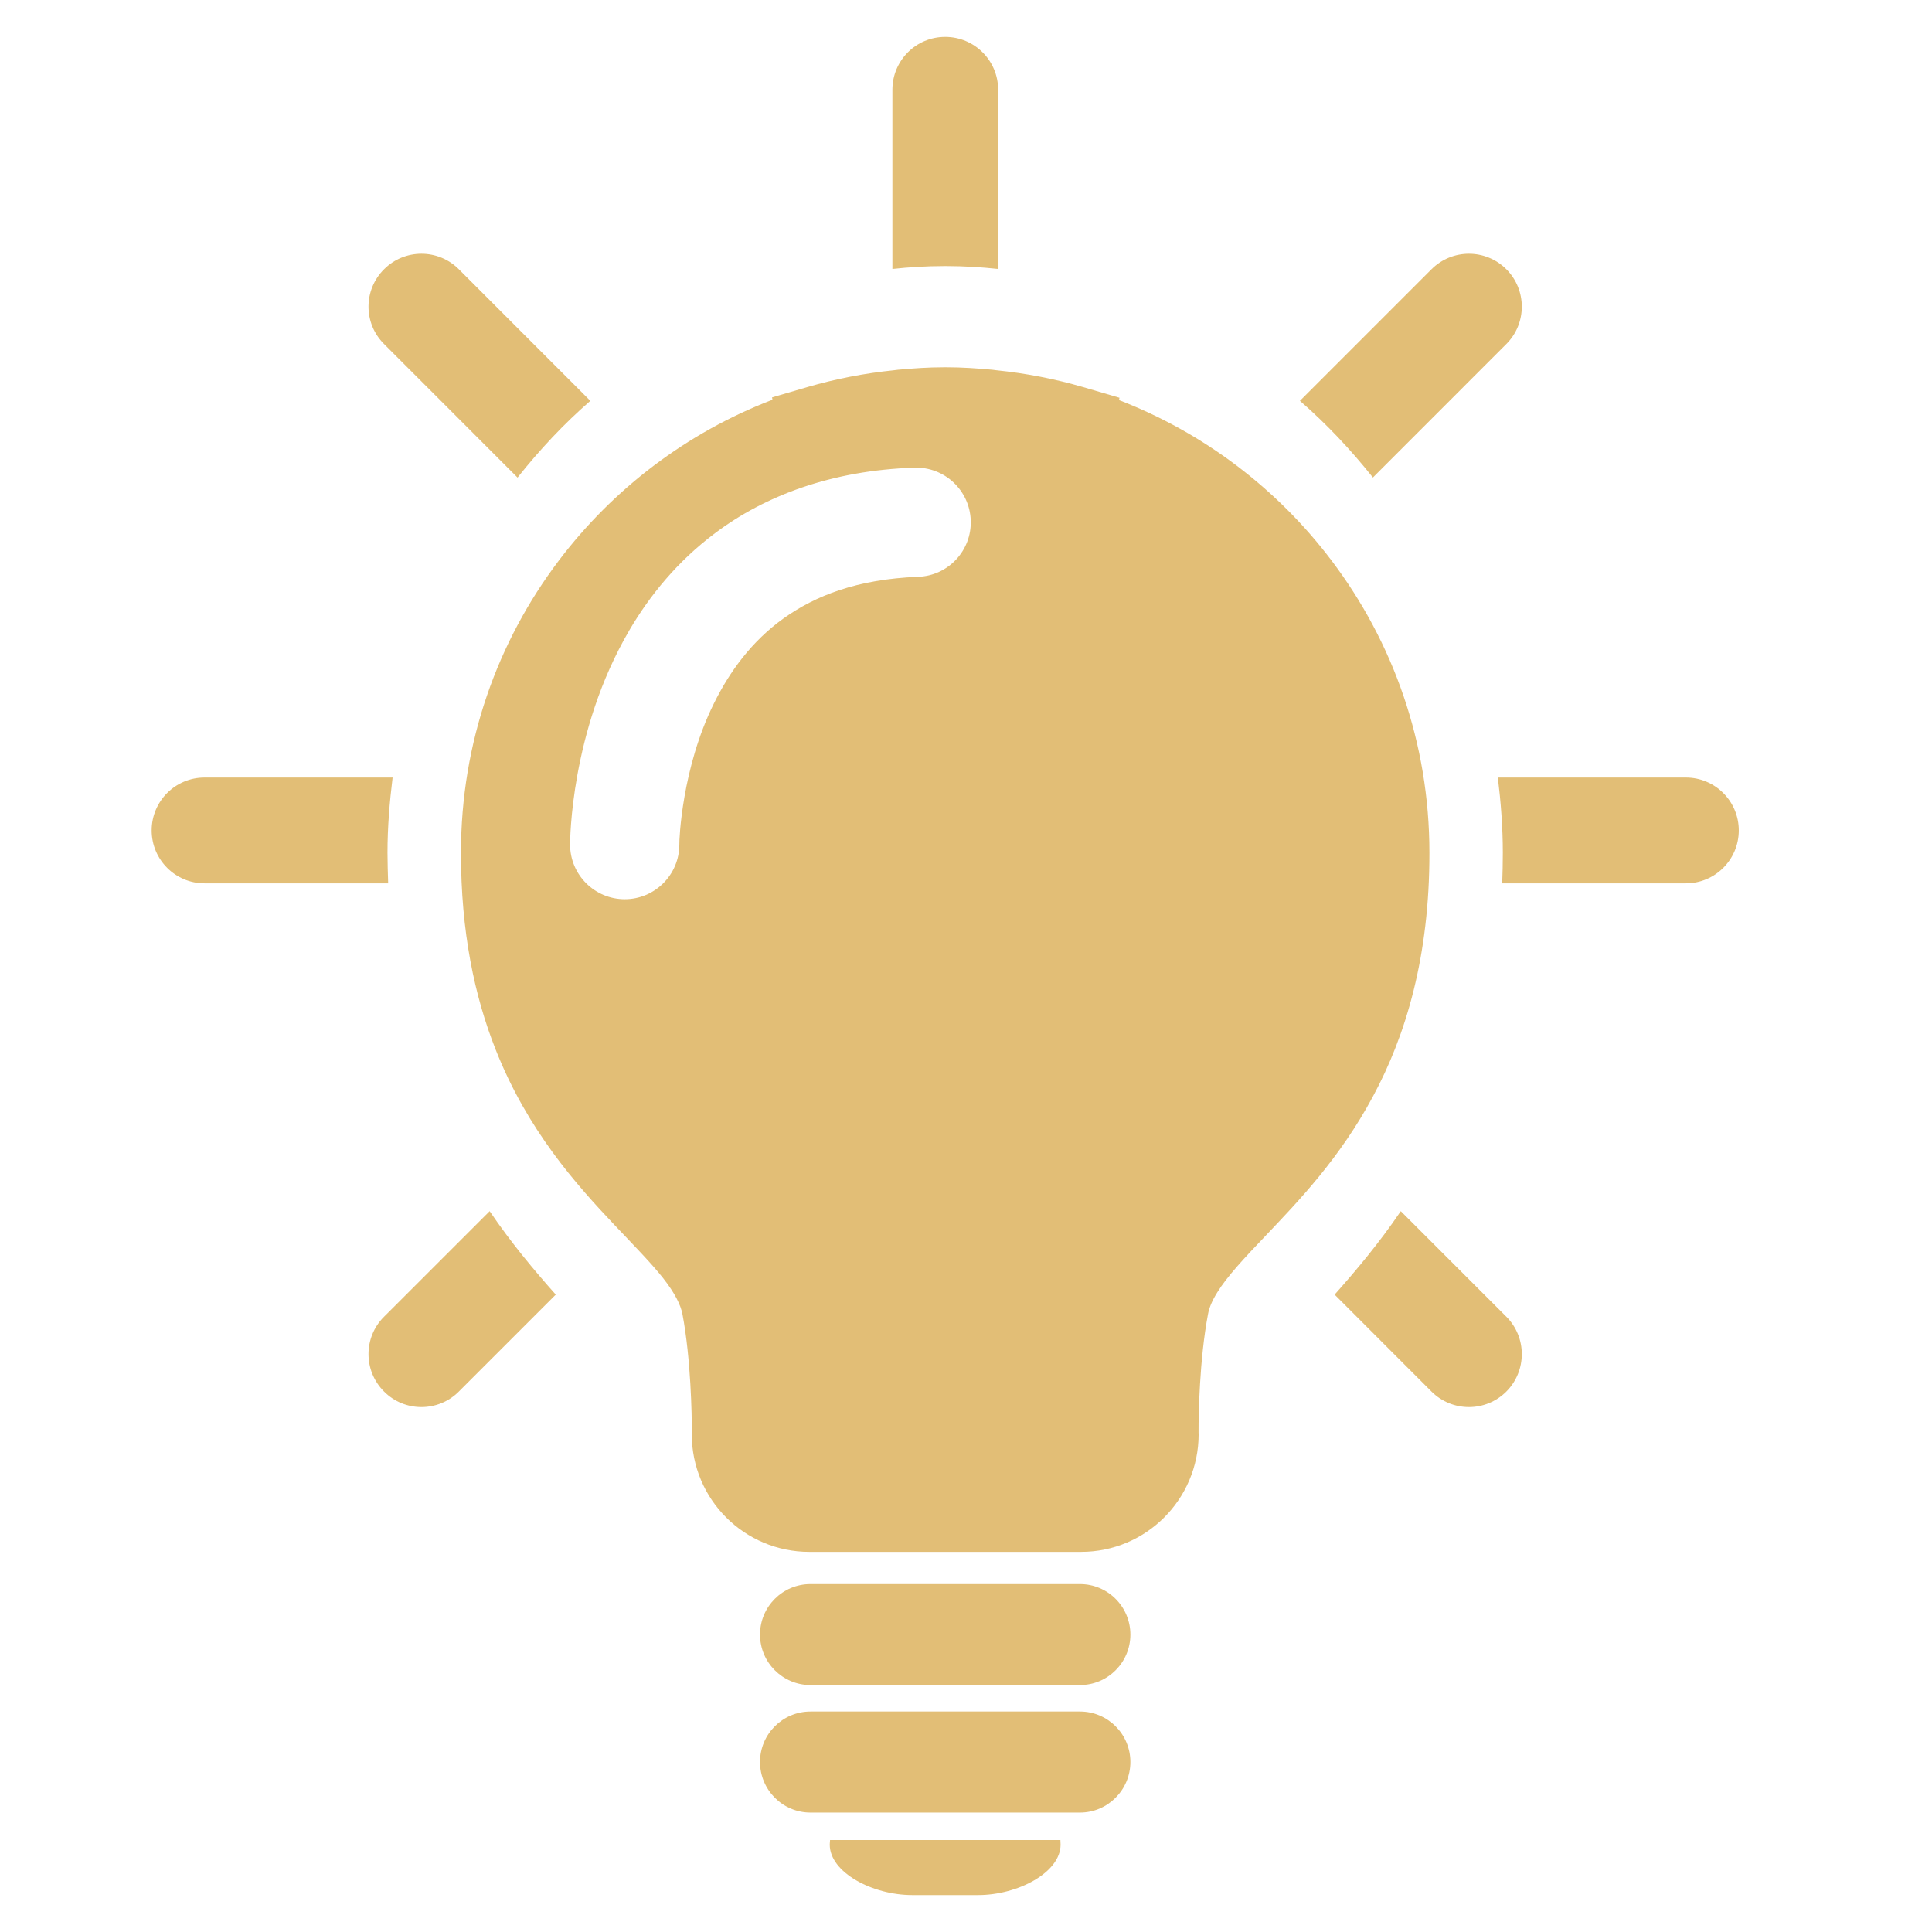 <svg xmlns="http://www.w3.org/2000/svg" xmlns:xlink="http://www.w3.org/1999/xlink" width="1080" zoomAndPan="magnify" viewBox="0 0 810 810" height="1080" preserveAspectRatio="xMidYMid meet" version="1.0"><defs><clipPath id="ae087f8ead"><path d="M 374 15.301 L 419 15.301 L 419 113 L 374 113 Z M 374 15.301 " clip-rule="nonzero"/></clipPath><clipPath id="1432c629fc"><path d="M 63.586 325 L 165 325 L 165 371 L 63.586 371 Z M 63.586 325 " clip-rule="nonzero"/></clipPath><clipPath id="68bcc236c9"><path d="M 347 771 L 445 771 L 445 794.551 L 347 794.551 Z M 347 771 " clip-rule="nonzero"/></clipPath><clipPath id="9689437043"><path d="M 627 325.871 L 728.836 325.871 L 728.836 371 L 627 371 Z M 627 325.871 " clip-rule="nonzero"/></clipPath></defs><path fill="#e2be76" d="M 575.598 200.199 L 631.543 144.238 C 640.184 135.598 640.184 121.535 631.543 112.887 C 622.871 104.219 608.836 104.219 600.164 112.887 L 545 168.059 C 556.145 177.727 566.312 188.539 575.598 200.199 " fill-opacity="1" fill-rule="nonzero"/><g clip-path="url(#ae087f8ead)"><path fill="#e2be76" d="M 396.281 111.551 C 396.48 111.551 396.664 111.551 396.898 111.551 C 404.203 111.551 411.371 112.012 418.469 112.762 L 418.469 37.602 C 418.469 25.371 408.531 15.461 396.281 15.461 C 384.023 15.461 374.141 25.371 374.141 37.602 L 374.141 112.762 C 381.207 112.012 388.379 111.551 395.656 111.551 C 395.863 111.551 396.07 111.551 396.281 111.551 " fill-opacity="1" fill-rule="nonzero"/></g><path fill="#e2be76" d="M 216.98 200.23 C 226.246 188.57 236.379 177.727 247.5 168.059 L 192.367 112.887 C 183.723 104.219 169.66 104.219 161.02 112.887 C 152.32 121.535 152.32 135.598 161.02 144.238 L 216.98 200.23 " fill-opacity="1" fill-rule="nonzero"/><g clip-path="url(#1432c629fc)"><path fill="#e2be76" d="M 162.457 357.523 C 162.457 346.812 163.336 336.309 164.602 325.988 L 85.75 325.988 C 73.496 325.988 63.586 335.922 63.586 348.156 C 63.586 360.41 73.496 370.344 85.75 370.344 L 162.742 370.344 C 162.617 366.141 162.457 361.879 162.457 357.523 " fill-opacity="1" fill-rule="nonzero"/></g><path fill="#e2be76" d="M 161.02 552.039 C 152.32 560.68 152.32 574.746 161.02 583.418 C 169.66 592.09 183.723 592.09 192.367 583.418 L 233.004 542.777 C 223.844 532.453 214.27 521.031 205.293 507.789 L 161.02 552.039 " fill-opacity="1" fill-rule="nonzero"/><g clip-path="url(#68bcc236c9)"><path fill="#e2be76" d="M 406.188 771.438 L 348.004 771.438 C 347.973 772.109 347.875 772.695 347.875 773.367 C 347.875 785.059 365.828 794.527 382.473 794.527 L 410.082 794.527 C 426.723 794.527 444.656 785.059 444.656 773.367 C 444.656 772.695 444.578 772.109 444.578 771.438 L 406.188 771.438 " fill-opacity="1" fill-rule="nonzero"/></g><path fill="#e2be76" d="M 452.781 717.562 L 339.797 717.562 C 328.109 717.562 318.641 727.055 318.641 738.715 C 318.641 750.406 328.109 759.93 339.797 759.93 L 452.781 759.93 C 464.441 759.93 473.918 750.406 473.918 738.715 C 473.918 727.055 464.441 717.562 452.781 717.562 " fill-opacity="1" fill-rule="nonzero"/><path fill="#e2be76" d="M 452.781 664.129 L 339.797 664.129 C 328.109 664.129 318.641 673.598 318.641 685.305 C 318.641 696.973 328.109 706.465 339.797 706.465 L 452.781 706.465 C 464.441 706.465 473.918 696.973 473.918 685.305 C 473.918 673.598 464.441 664.129 452.781 664.129 " fill-opacity="1" fill-rule="nonzero"/><path fill="#e2be76" d="M 384.898 241.824 C 359.25 242.832 341.781 249.797 328.473 259.289 C 315.207 268.809 305.891 281.508 299.234 295.078 C 285.875 322.09 284.738 352.047 284.816 354.062 L 284.816 354.086 C 284.816 366.73 274.543 377 261.926 377 C 249.285 377 239.012 366.73 239.012 354.086 C 239.012 353.105 239.066 341.473 242.109 324.676 C 245.184 307.902 251.191 285.84 263.941 264.09 C 272.43 249.641 284.043 235.324 299.754 223.555 C 320.652 207.816 348.699 197.211 383.297 196.074 C 395.941 195.637 406.543 205.52 406.984 218.164 C 407.449 230.781 397.57 241.41 384.898 241.824 Z M 599.289 357.523 C 599.312 311.516 583.984 268.965 558.211 234.938 C 535.555 204.98 504.801 181.527 469.145 167.746 L 469.348 166.766 L 454.125 162.305 C 442.309 158.867 430.129 156.496 417.695 155.23 L 415.91 155 L 415.789 155 C 409.719 154.434 403.375 153.992 396.766 153.992 L 395.785 153.992 C 389.184 153.992 382.836 154.434 376.742 155 L 376.672 155 L 374.812 155.23 C 362.398 156.496 350.223 158.867 338.43 162.305 L 323.695 166.613 L 323.855 167.594 C 288.035 181.34 257.129 204.871 234.348 234.938 C 208.543 268.965 193.215 311.516 193.27 357.523 C 193.215 390.492 198.914 417.637 207.82 440.086 C 221.109 473.758 241.469 496.512 257.77 513.727 C 265.949 522.344 273.125 529.672 278.051 535.914 C 283.008 542.262 285.402 547.137 286.129 551.012 C 289.688 569.848 290.051 593.609 290.051 599.648 L 290.027 600.809 L 290.027 601.371 C 290.051 628.625 312.109 650.629 339.309 650.629 L 453.25 650.629 C 480.469 650.629 502.5 628.594 502.531 601.371 L 502.531 601.117 L 502.5 600.809 L 502.5 599.695 C 502.477 593.734 502.863 569.895 506.453 551.035 C 506.918 548.402 508.105 545.434 510.379 541.797 C 514.27 535.426 521.645 527.449 530.758 517.934 C 544.406 503.586 561.828 485.473 575.598 459.719 C 589.461 434.047 599.363 400.816 599.289 357.523 " fill-opacity="1" fill-rule="nonzero"/><path fill="#e2be76" d="M 587.289 507.789 C 578.285 521.055 568.715 532.453 559.551 542.777 L 600.164 583.418 C 608.836 592.09 622.871 592.09 631.543 583.418 C 640.184 574.746 640.184 560.68 631.543 552.039 L 587.289 507.789 " fill-opacity="1" fill-rule="nonzero"/><g clip-path="url(#9689437043)"><path fill="#e2be76" d="M 706.809 325.988 L 627.98 325.988 C 629.242 336.309 630.066 346.812 630.066 357.523 C 630.066 361.879 629.965 366.141 629.812 370.344 L 706.809 370.344 C 719.062 370.344 728.996 360.41 728.996 348.156 C 728.996 335.922 719.062 325.988 706.809 325.988 " fill-opacity="1" fill-rule="nonzero"/></g></svg>